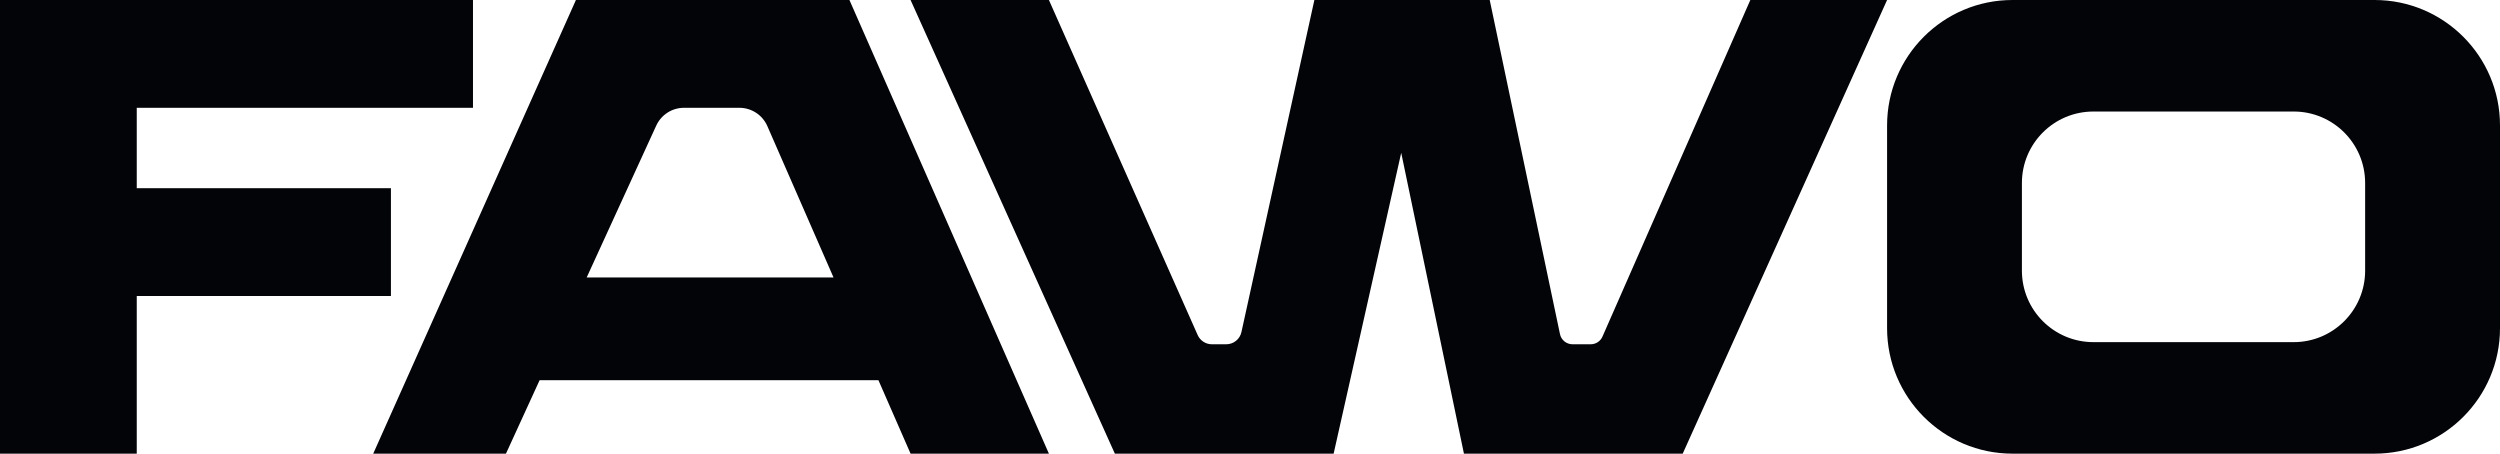 <?xml version="1.0" encoding="UTF-8"?>
<svg id="Livello_1" data-name="Livello 1" xmlns="http://www.w3.org/2000/svg" viewBox="0 0 690.67 125.33">
  <defs>
    <style>
      .cls-1 {
        fill: #020408;
      }
    </style>
  </defs>
  <polygon class="cls-1" points="37.78 29.78 37.78 52 108 52 108 81.78 37.78 81.78 37.78 125.33 0 125.33 0 0 130.67 0 130.67 29.78 37.78 29.78"/>
  <path class="cls-1" d="M234.67,0h-75.56l-56,125.33h36.67l9.3-20.3h93.6l8.88,20.3h38.22L234.67,0ZM162.08,76.66l19.22-41.96c1.38-3,4.37-4.92,7.67-4.92h15.29c3.35,0,6.39,1.98,7.73,5.05l18.29,41.83h-68.2Z"/>
  <path class="cls-1" d="M251.56,0l56.44,125.33h60.44l18.67-83.11,17.33,83.11h60.44L521.34,0h-37.78l-40.85,92.99c-.56,1.29-1.84,2.12-3.24,2.12h-5.04c-1.67,0-3.12-1.17-3.46-2.81L411.56,0h-48.44l-20.15,91.74c-.43,1.97-2.17,3.37-4.19,3.37h-3.98c-1.7,0-3.23-1-3.92-2.55L289.78,0h-38.22Z"/>
  <path class="cls-1" d="M656,0h-100c-19.14,0-34.66,15.52-34.66,34.66v56c0,19.15,15.52,34.67,34.66,34.67h100c19.15,0,34.67-15.52,34.67-34.67v-56C690.67,15.52,675.15,0,656,0ZM653.41,74.78c0,10.9-8.84,19.74-19.74,19.74h-55.33c-10.91,0-19.75-8.84-19.75-19.74v-24.23c0-10.9,8.84-19.74,19.75-19.74h55.33c10.9,0,19.74,8.84,19.74,19.74v24.23Z"/>
</svg>